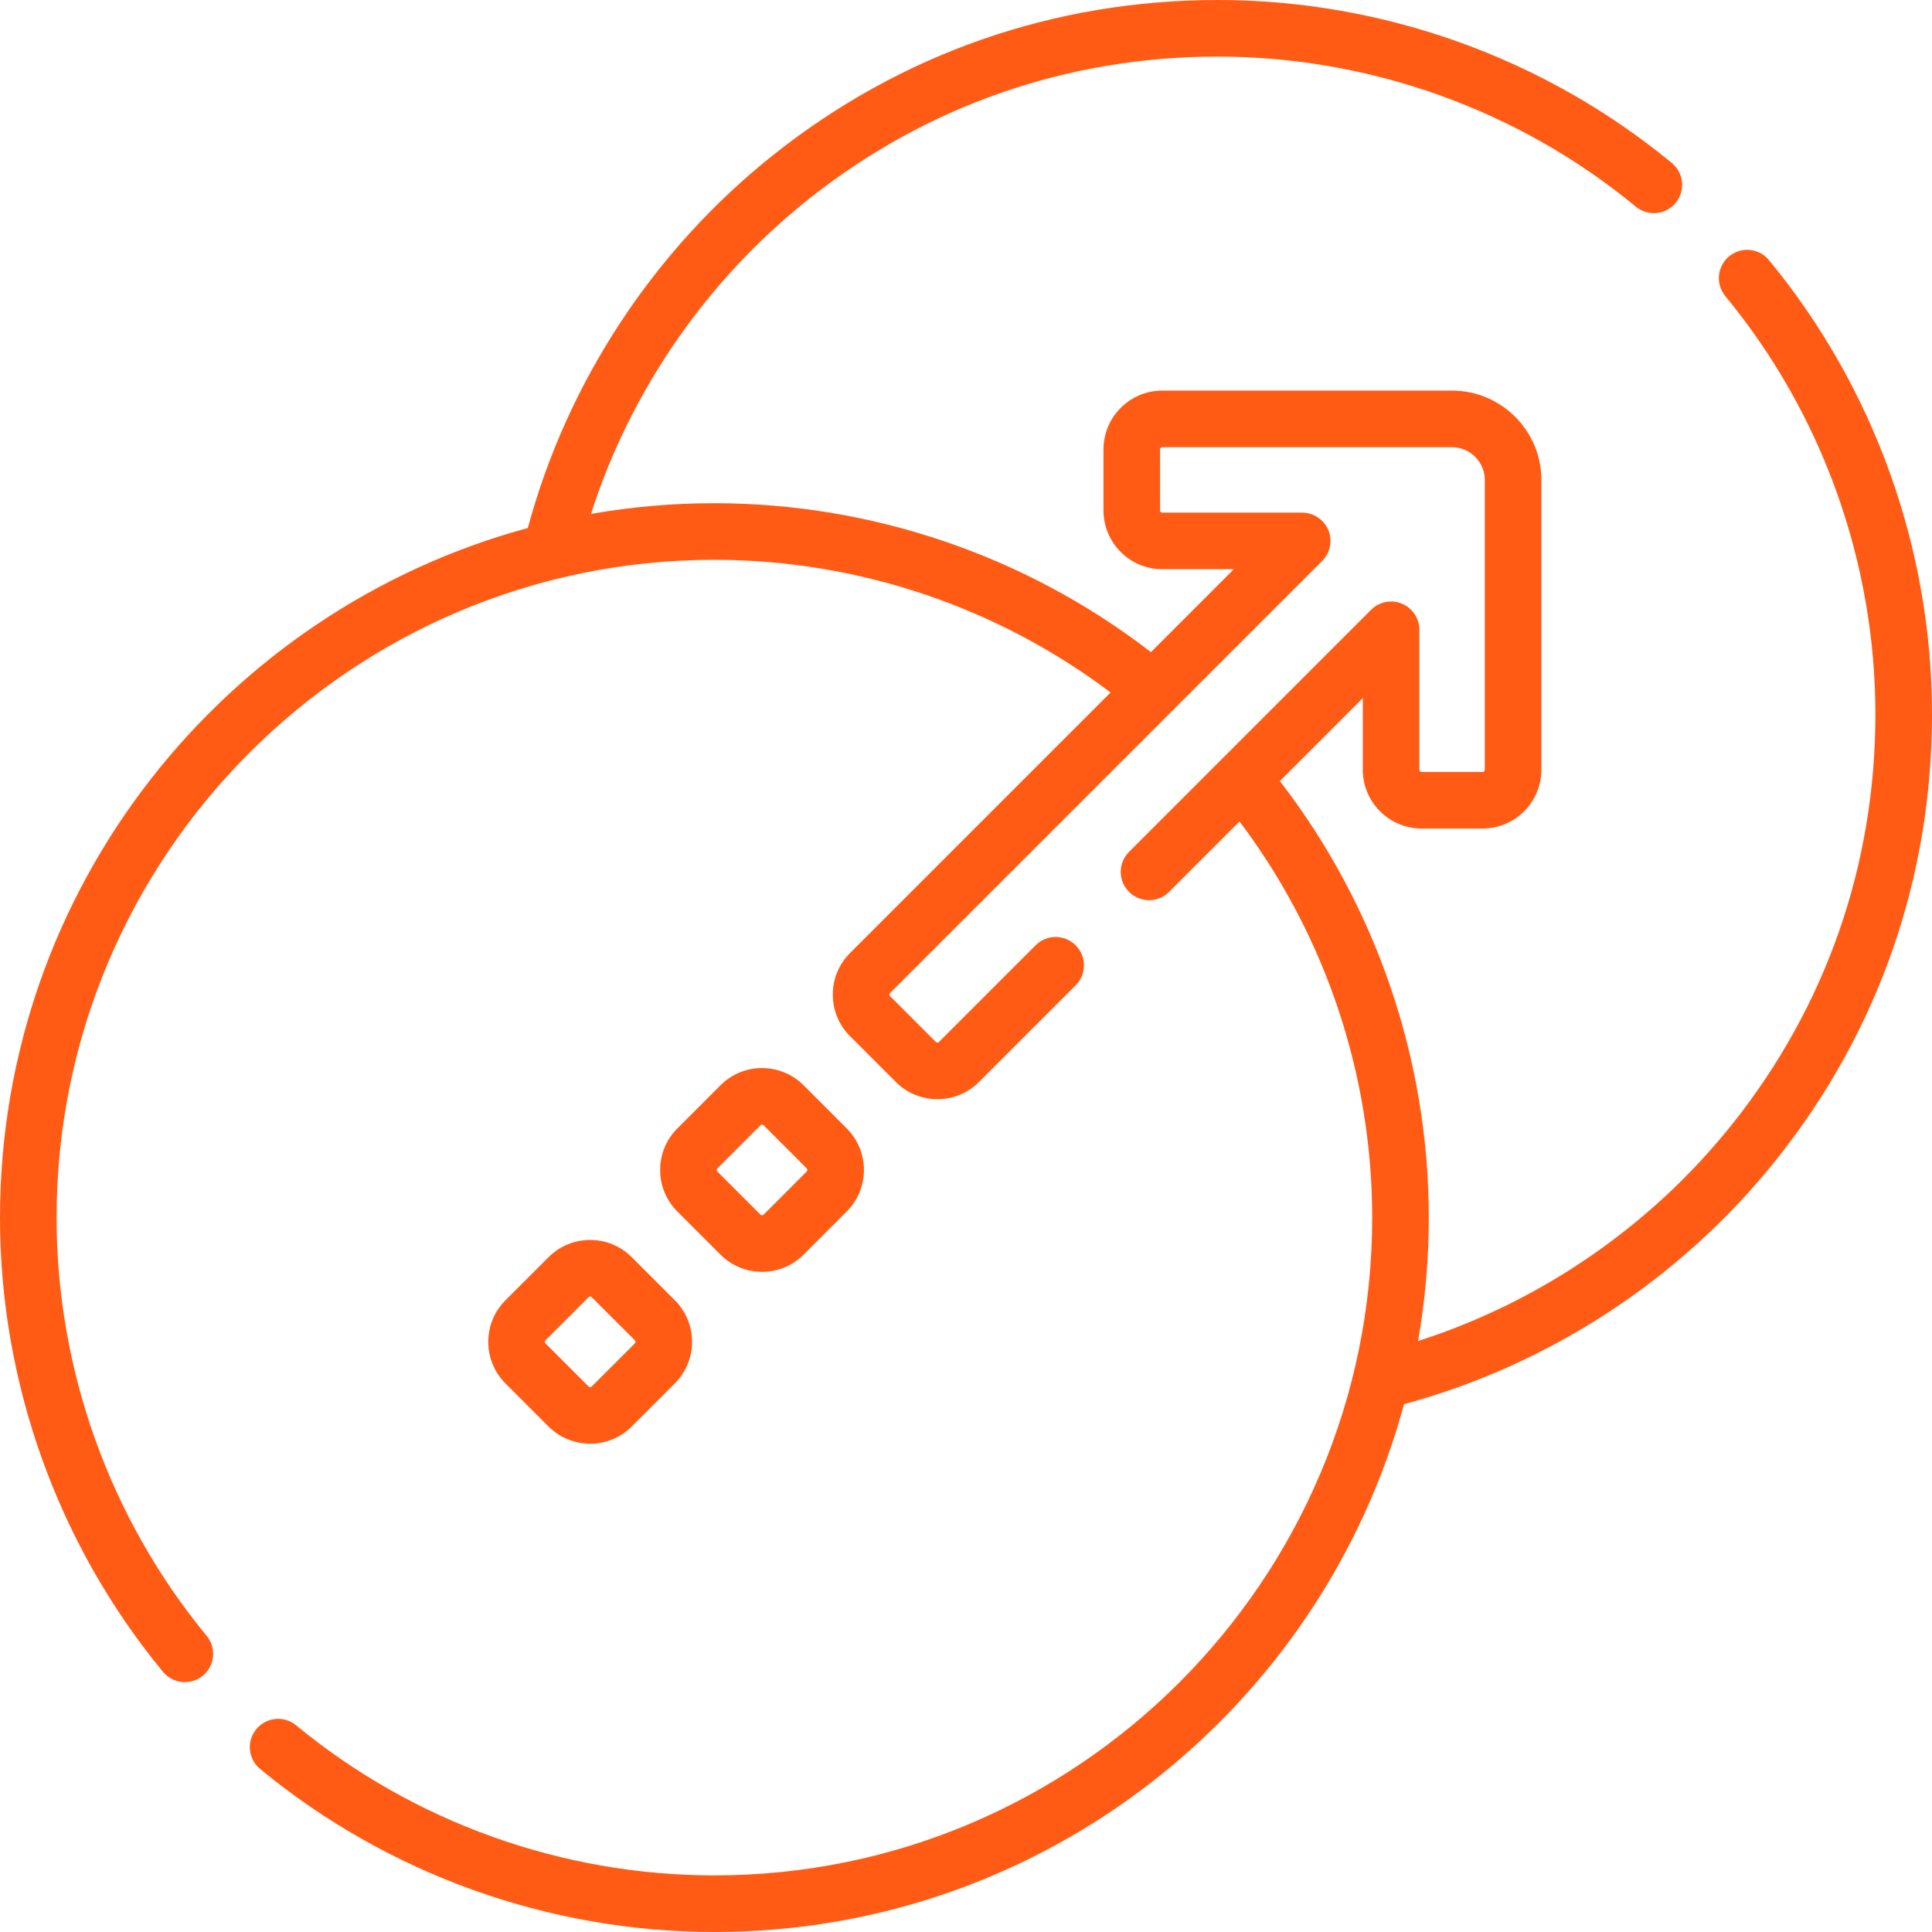 <?xml version="1.0" encoding="UTF-8"?> <svg xmlns="http://www.w3.org/2000/svg" width="50" height="50" viewBox="0 0 50 50" fill="none"><g clip-path="url(#clip0_171_1031)"><path d="M45.781 6.732C45.523 6.42 45.062 6.376 44.75 6.633C44.438 6.891 44.394 7.352 44.651 7.664C47.156 10.701 48.535 14.545 48.535 18.488C48.535 22.379 47.258 26.041 44.842 29.078C42.743 31.716 39.884 33.684 36.7 34.706C36.881 33.668 36.977 32.601 36.977 31.512C36.977 27.422 35.612 23.437 33.123 20.214L35.269 18.068V19.921C35.269 20.76 35.951 21.442 36.79 21.442H38.368C39.208 21.442 39.891 20.76 39.891 19.921V12.421C39.891 11.806 39.65 11.226 39.212 10.786C38.775 10.35 38.194 10.109 37.579 10.109H30.079C29.24 10.109 28.558 10.792 28.558 11.632V13.21C28.558 14.049 29.24 14.731 30.079 14.731H31.932L29.786 16.877C26.563 14.388 22.578 13.023 18.488 13.023C17.399 13.023 16.332 13.119 15.294 13.3C16.316 10.116 18.284 7.257 20.922 5.158C23.959 2.742 27.621 1.465 31.512 1.465C35.455 1.465 39.299 2.844 42.336 5.349C42.648 5.607 43.109 5.562 43.367 5.25C43.624 4.938 43.58 4.477 43.268 4.219C39.97 1.498 35.795 0 31.512 0C27.286 0 23.309 1.387 20.01 4.012C16.924 6.467 14.681 9.881 13.66 13.665C5.8 15.793 0 22.987 0 31.512C0 35.795 1.498 39.97 4.219 43.268C4.364 43.444 4.574 43.534 4.785 43.534C4.949 43.534 5.114 43.479 5.25 43.367C5.562 43.109 5.607 42.648 5.349 42.336C2.844 39.299 1.465 35.455 1.465 31.512C1.465 22.125 9.102 14.488 18.488 14.488C22.191 14.488 25.801 15.703 28.741 17.922L21.999 24.664C21.711 24.952 21.552 25.334 21.553 25.741C21.553 26.148 21.712 26.53 21.999 26.816L23.183 28C23.47 28.288 23.852 28.447 24.259 28.447H24.26C24.666 28.447 25.049 28.289 25.336 28.001L27.838 25.499C28.124 25.213 28.124 24.75 27.838 24.464C27.552 24.177 27.088 24.177 26.802 24.464L24.3 26.966C24.296 26.97 24.283 26.983 24.26 26.983C24.237 26.983 24.225 26.97 24.22 26.966L23.034 25.779C23.029 25.775 23.017 25.763 23.017 25.74C23.017 25.717 23.03 25.704 23.034 25.7L34.218 14.517C34.427 14.308 34.49 13.993 34.377 13.719C34.263 13.445 33.996 13.267 33.7 13.267H30.079C30.048 13.267 30.022 13.241 30.022 13.21V11.632C30.022 11.6 30.048 11.574 30.079 11.574H37.579C37.804 11.574 38.017 11.663 38.176 11.822C38.337 11.983 38.426 12.196 38.426 12.421V19.921C38.426 19.952 38.4 19.978 38.368 19.978H36.79C36.759 19.978 36.733 19.952 36.733 19.921V16.3C36.733 16.004 36.555 15.736 36.281 15.623C36.008 15.51 35.692 15.573 35.483 15.782L29.219 22.047C28.933 22.333 28.933 22.797 29.219 23.082C29.505 23.369 29.969 23.369 30.255 23.082L32.078 21.259C34.297 24.199 35.512 27.809 35.512 31.512C35.512 40.898 27.875 48.535 18.488 48.535C14.545 48.535 10.701 47.156 7.664 44.651C7.352 44.394 6.891 44.438 6.633 44.75C6.376 45.062 6.42 45.523 6.732 45.781C10.03 48.502 14.205 50 18.488 50C27.013 50 34.207 44.2 36.336 36.34C40.119 35.319 43.533 33.076 45.988 29.99C48.613 26.691 50 22.714 50 18.488C50 14.205 48.502 10.03 45.781 6.732Z" fill="#FF5B15"></path><path d="M18.646 32.47C18.942 32.767 19.332 32.915 19.722 32.915C20.111 32.915 20.501 32.767 20.797 32.47L21.913 31.354C22.507 30.761 22.507 29.796 21.913 29.203L20.797 28.087C20.204 27.493 19.239 27.493 18.646 28.087L17.53 29.203C16.936 29.796 16.936 30.761 17.53 31.354L18.646 32.47ZM18.565 30.238L19.681 29.122C19.692 29.111 19.707 29.106 19.722 29.106C19.736 29.106 19.751 29.111 19.762 29.122L20.878 30.238C20.9 30.261 20.9 30.297 20.878 30.319L19.762 31.435C19.74 31.457 19.704 31.457 19.681 31.435L18.565 30.319C18.543 30.297 18.543 30.26 18.565 30.238Z" fill="#FF5B15"></path><path d="M14.197 32.535L13.081 33.651C12.488 34.244 12.488 35.209 13.081 35.803L14.197 36.919C14.494 37.215 14.884 37.363 15.273 37.363C15.663 37.363 16.053 37.215 16.349 36.919L17.465 35.803C18.059 35.209 18.059 34.244 17.465 33.651L16.349 32.535C15.756 31.942 14.791 31.941 14.197 32.535ZM16.43 34.767L15.313 35.883C15.291 35.905 15.255 35.905 15.233 35.883L14.117 34.767C14.095 34.745 14.095 34.709 14.117 34.687L15.233 33.571C15.244 33.559 15.259 33.554 15.273 33.554C15.288 33.554 15.302 33.559 15.313 33.571L16.43 34.687C16.452 34.709 16.452 34.745 16.43 34.767Z" fill="#FF5B15"></path></g><defs><clipPath id="clip0_171_1031"><rect width="50" height="50" fill="white"></rect></clipPath></defs></svg> 